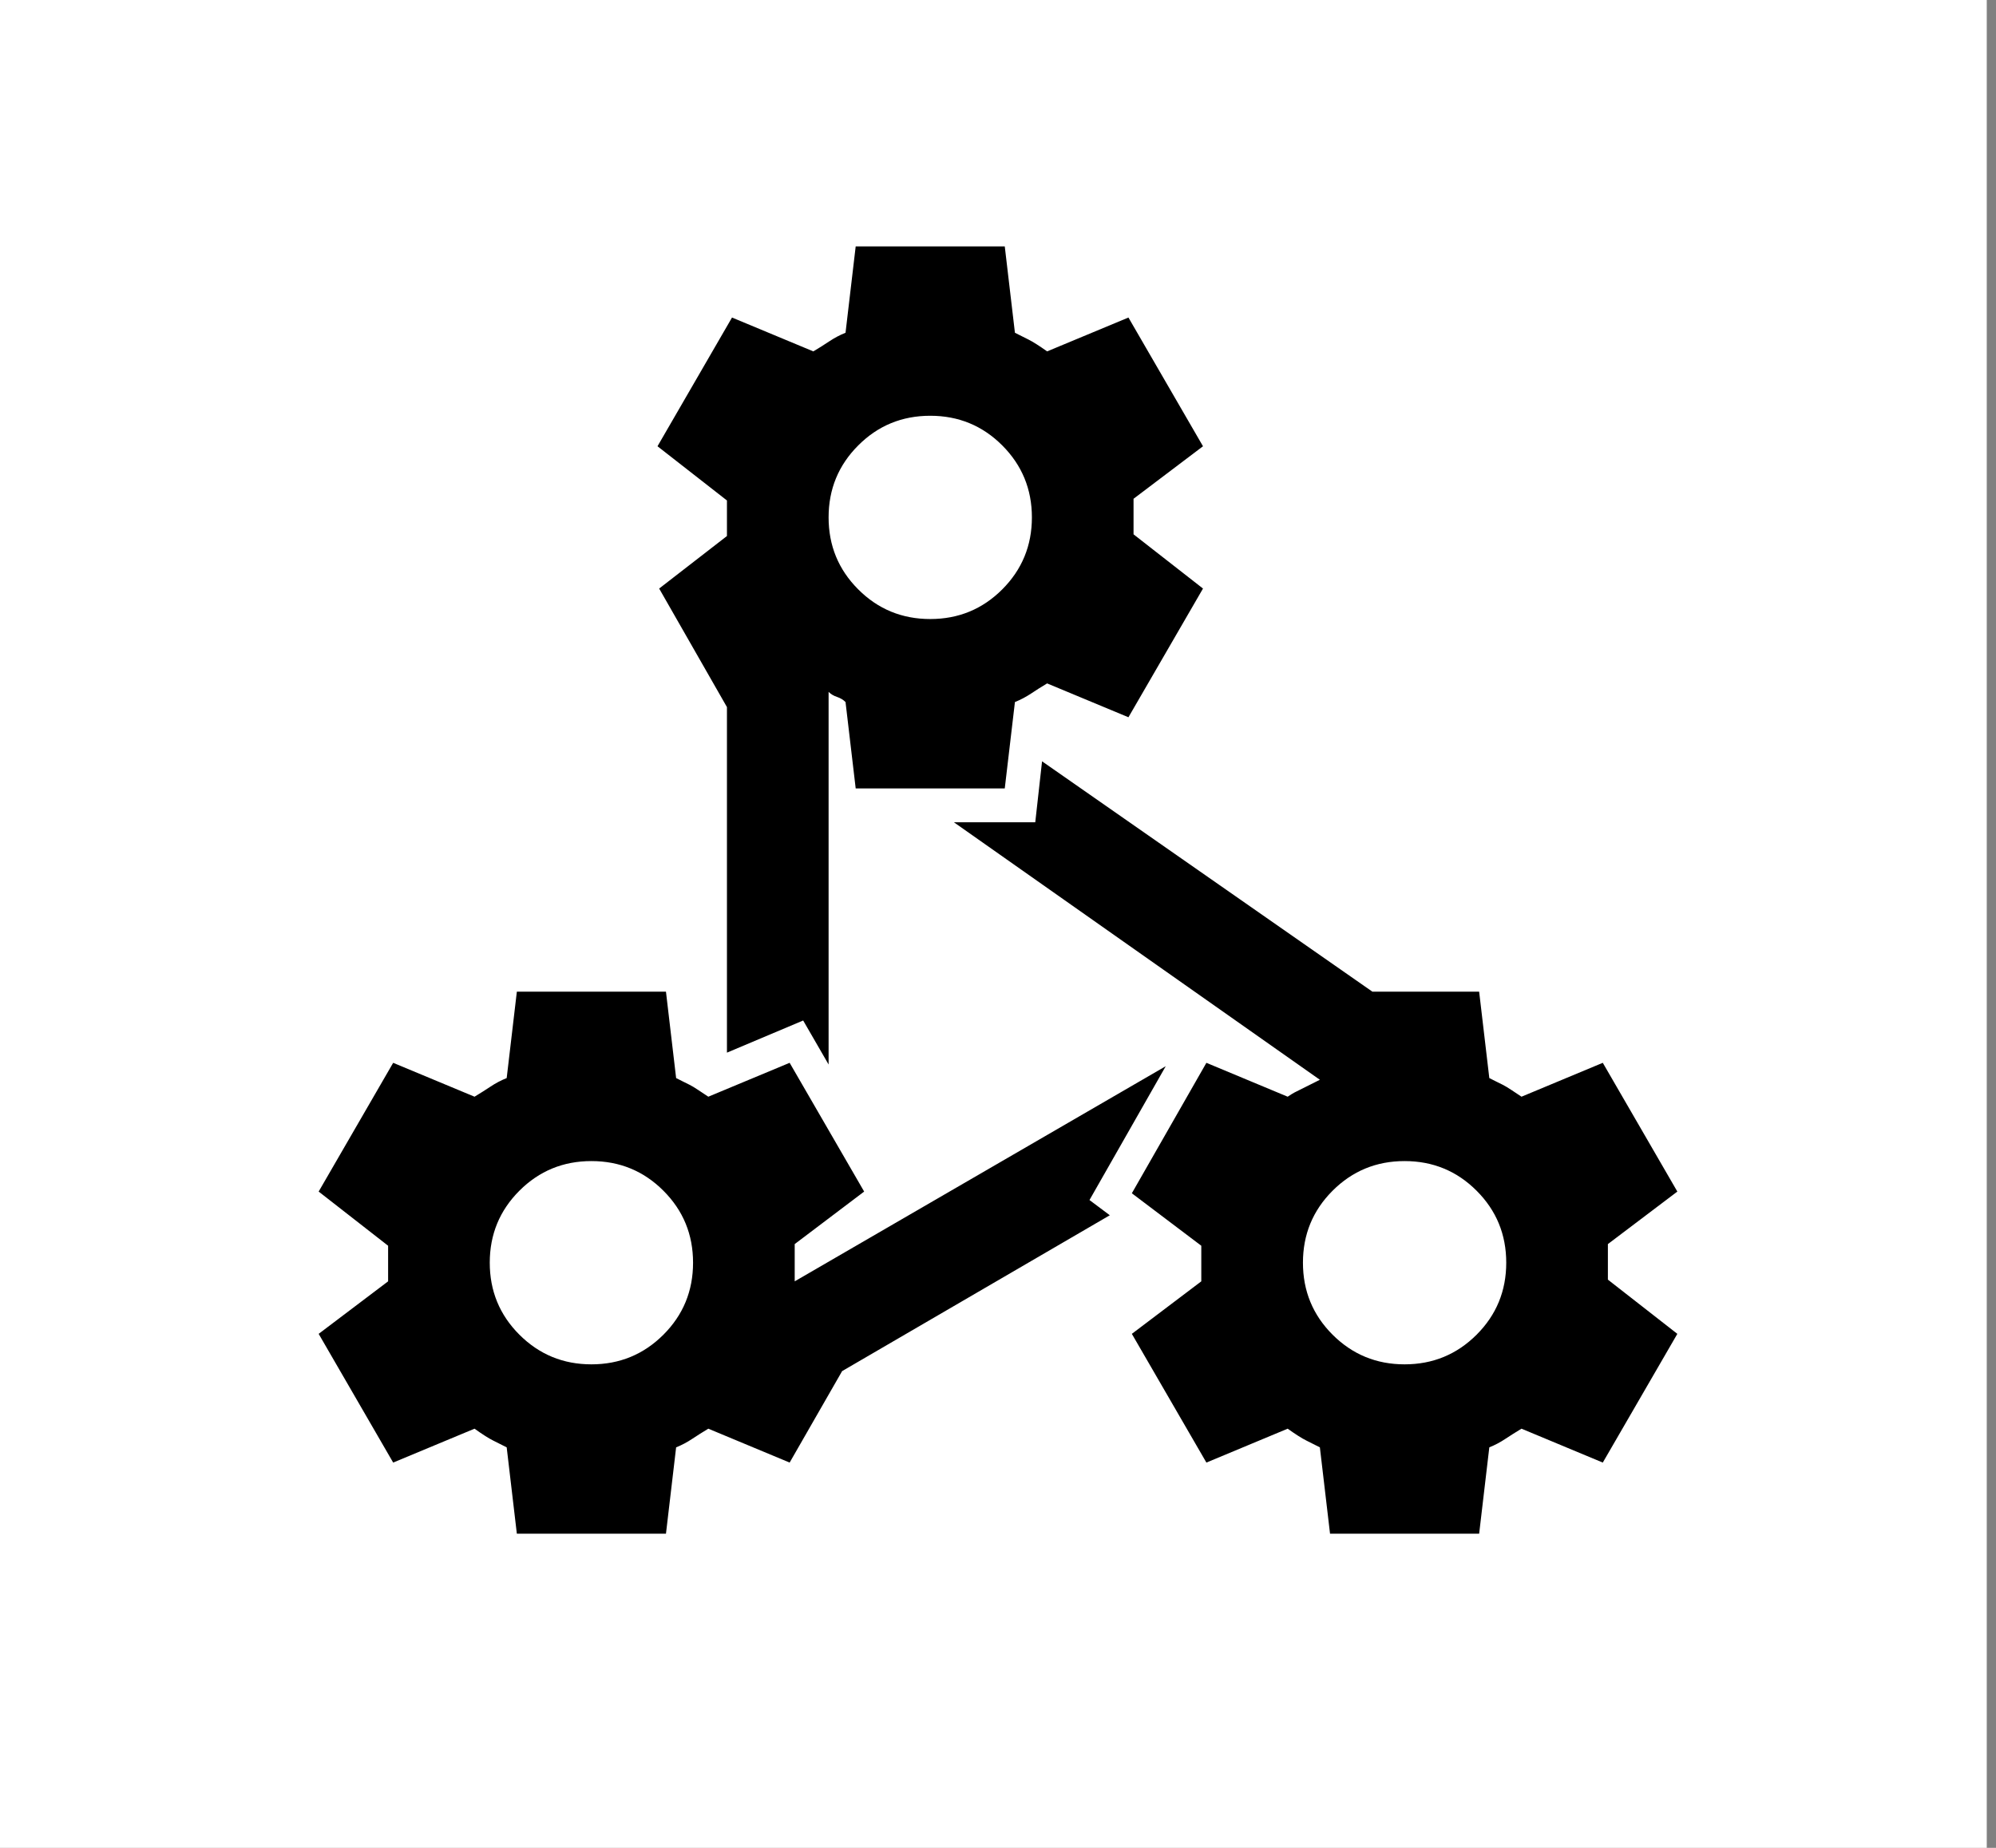 <svg xmlns="http://www.w3.org/2000/svg" width="54" height="50" viewBox="0 0 54 50" fill="none"><rect x="0" y="0" width="54" height="50" fill="#808080" stroke="none"/><rect width="53.75" height="50" fill="white"></rect><path d="M13.983 41.5L13.708 39.163L13.342 38.979C13.22 38.918 13.051 38.811 12.838 38.658L10.637 39.575L8.621 36.092L10.5 34.671V33.708L8.621 32.242L10.637 28.758L12.838 29.675C12.99 29.583 13.135 29.492 13.273 29.4C13.41 29.308 13.556 29.232 13.708 29.171L13.983 26.833H18.017L18.292 29.171L18.475 29.263L18.658 29.354C18.72 29.385 18.796 29.431 18.887 29.492L19.163 29.675L21.363 28.758L23.379 32.242L21.5 33.663V34.671L31.538 28.85L29.475 32.471L30.025 32.883L22.783 37.1L21.363 39.575L19.163 38.658C19.01 38.75 18.865 38.842 18.727 38.933C18.59 39.025 18.445 39.102 18.292 39.163L18.017 41.5H13.983ZM16 31.417C15.236 31.417 14.587 31.684 14.052 32.219C13.517 32.754 13.25 33.403 13.25 34.167C13.25 34.931 13.517 35.58 14.052 36.115C14.587 36.649 15.236 36.917 16 36.917C16.764 36.917 17.413 36.649 17.948 36.115C18.483 35.58 18.75 34.931 18.75 34.167C18.75 33.403 18.483 32.754 17.948 32.219C17.413 31.684 16.764 31.417 16 31.417ZM23.15 21.333L22.875 18.996C22.814 18.935 22.738 18.889 22.646 18.858C22.554 18.828 22.478 18.782 22.417 18.721V28.804L21.729 27.613L19.667 28.483V19.133L17.833 15.925L19.667 14.504V13.542L17.788 12.075L19.804 8.592L22.004 9.508C22.157 9.417 22.302 9.325 22.44 9.233C22.577 9.142 22.722 9.065 22.875 9.004L23.15 6.667H27.183L27.458 9.004L27.825 9.188C27.947 9.249 28.115 9.356 28.329 9.508L30.529 8.592L32.546 12.075L30.667 13.496V14.458L32.546 15.925L30.529 19.408L28.329 18.492C28.176 18.583 28.031 18.675 27.894 18.767C27.756 18.858 27.611 18.935 27.458 18.996L27.183 21.333H23.15ZM25.167 11.25C24.403 11.25 23.753 11.517 23.219 12.052C22.684 12.587 22.417 13.236 22.417 14C22.417 14.764 22.684 15.413 23.219 15.948C23.753 16.483 24.403 16.75 25.167 16.75C25.931 16.75 26.58 16.483 27.115 15.948C27.649 15.413 27.917 14.764 27.917 14C27.917 13.236 27.649 12.587 27.115 12.052C26.58 11.517 25.931 11.25 25.167 11.25ZM35.983 41.5L35.708 39.163L35.342 38.979C35.219 38.918 35.051 38.811 34.837 38.658L32.638 39.575L30.621 36.092L32.5 34.671V33.708L30.621 32.288L32.638 28.758L34.837 29.675C34.929 29.614 34.99 29.576 35.021 29.561L35.708 29.217L25.808 22.25H28.008L28.192 20.6L37.129 26.833H40.017L40.292 29.171L40.475 29.263L40.658 29.354C40.719 29.385 40.796 29.431 40.888 29.492L41.163 29.675L43.362 28.758L45.379 32.242L43.5 33.663V34.625L45.379 36.092L43.362 39.575L41.163 38.658C41.01 38.75 40.865 38.842 40.727 38.933C40.59 39.025 40.444 39.102 40.292 39.163L40.017 41.5H35.983ZM38 31.417C37.236 31.417 36.587 31.684 36.052 32.219C35.517 32.754 35.25 33.403 35.25 34.167C35.25 34.931 35.517 35.58 36.052 36.115C36.587 36.649 37.236 36.917 38 36.917C38.764 36.917 39.413 36.649 39.948 36.115C40.483 35.58 40.75 34.931 40.75 34.167C40.75 33.403 40.483 32.754 39.948 32.219C39.413 31.684 38.764 31.417 38 31.417Z" fill="black"></path></svg>
